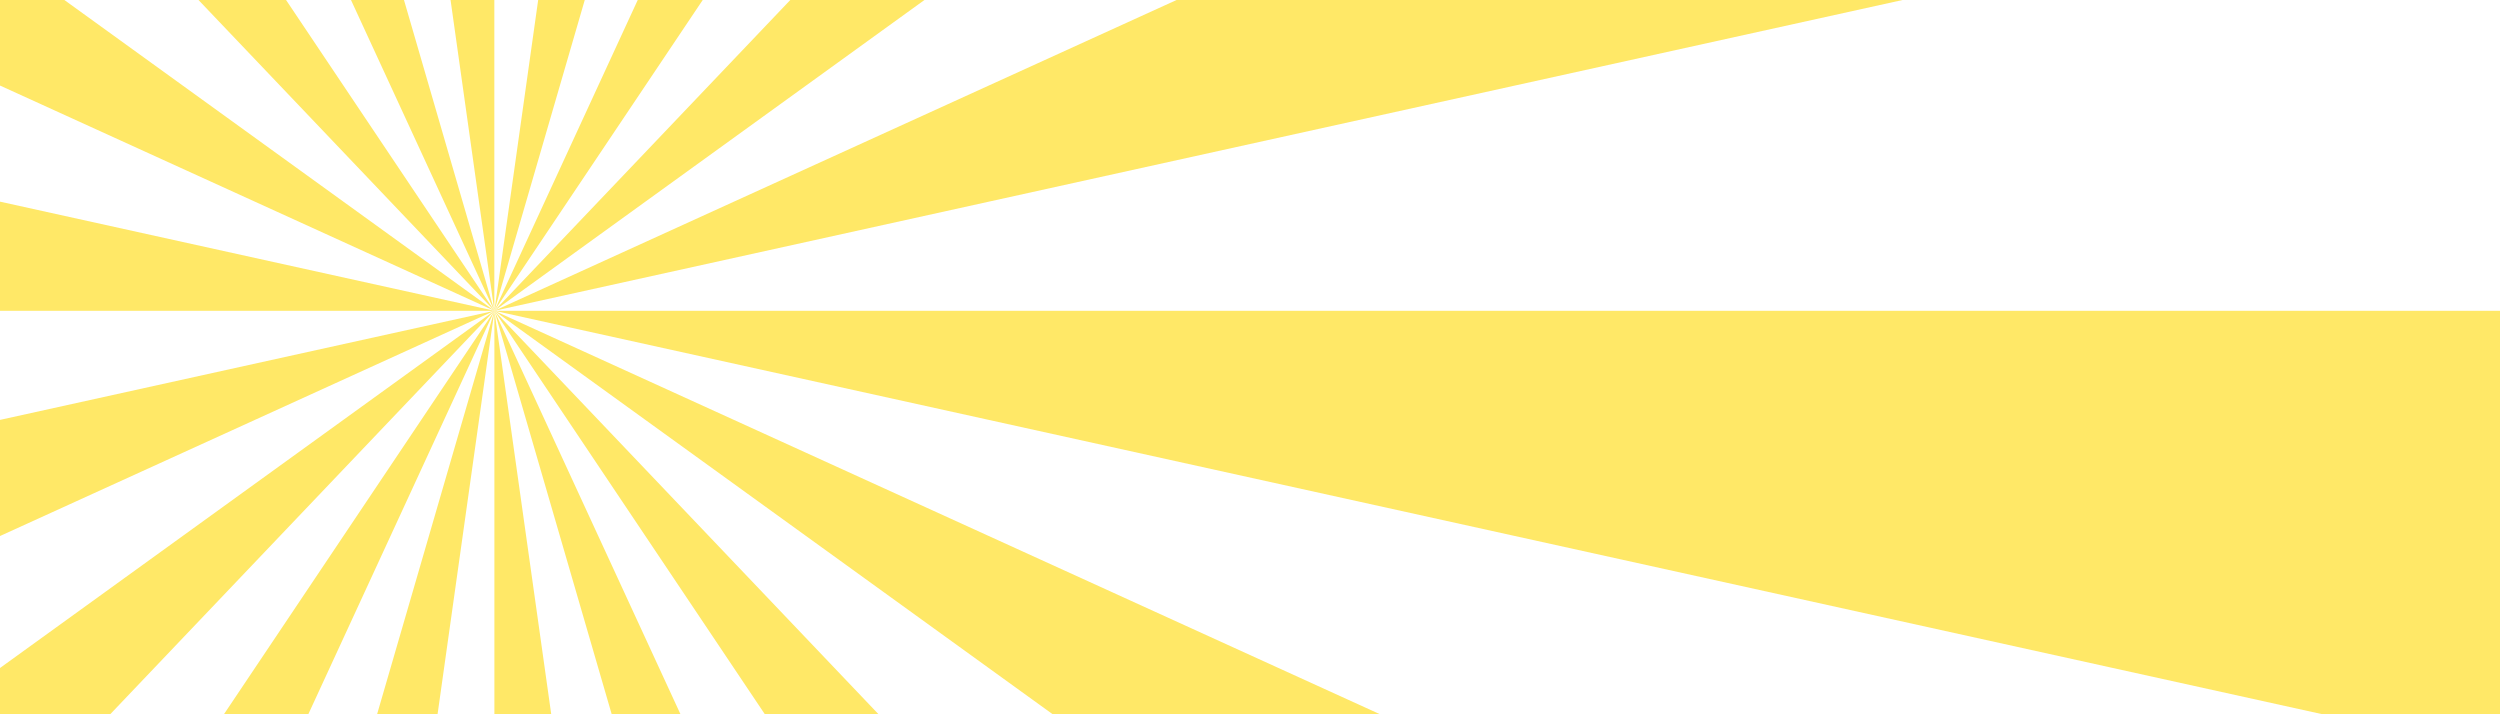 <svg width="294" height="84" viewBox="0 0 294 84" fill="none" xmlns="http://www.w3.org/2000/svg">
<g clip-path="url(#clip0_599_2559)">
<path d="M-204.167 226.104L58.141 36.54L-143.081 247.889H-204.167V226.104ZM-39.341 247.889L58.141 36.548L-83.534 247.889H-39.341ZM-204.167 156.052L58.141 36.548L-204.167 94.439V156.043V156.052ZM28.37 247.889L58.141 36.548L-3.311 247.889H28.37ZM155.622 247.889L58.141 36.548L119.593 247.889H155.622ZM259.362 247.889L58.141 36.548L199.815 247.889H259.355H259.362ZM-204.167 36.548H58.141L-204.167 -21.351V36.54V36.548ZM87.911 247.889L58.141 36.548V247.889H87.911ZM313.396 152.839L58.141 36.548L313.396 221.017V152.839ZM313.396 -79.742L58.141 36.548L313.396 -19.787V-79.742ZM313.396 -184H268.126L58.141 36.548L313.396 -147.92V-184ZM313.396 36.548H58.141L313.396 92.884V36.548ZM159.866 -184L58.141 36.548L205.984 -184H159.866ZM89.208 -184L58.141 36.548L122.27 -184H89.208ZM-151.845 -184L58.141 36.548L-89.71 -184H-151.845ZM-43.592 -184L58.134 36.548L-5.989 -184H-43.585H-43.592ZM27.066 -184L58.134 36.548V-184H27.066ZM-204.167 -82.955L58.141 36.548L-204.167 -153.016V-82.955Z" fill="#FFE867"/>
</g>
<defs>
<clipPath id="clip0_599_2559">
<rect width="294" height="92" fill="white"/>
</clipPath>
</defs>
</svg>
